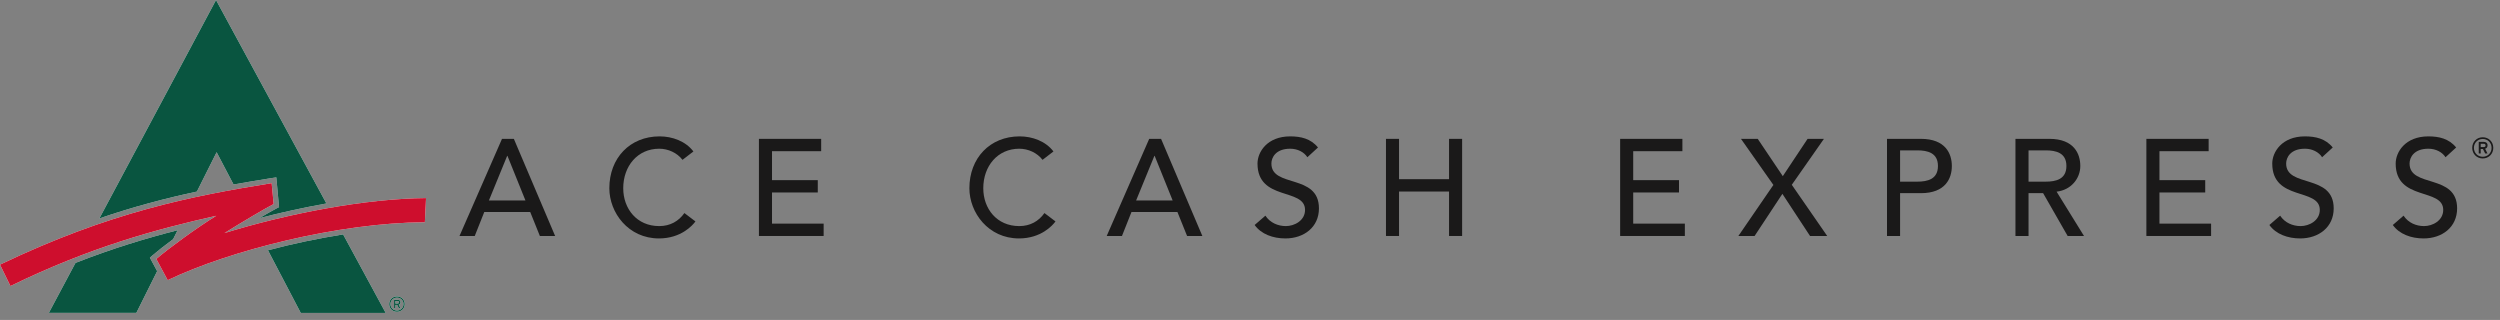 <svg width="211" height="27" viewBox="0 0 211 27" fill="none" xmlns="http://www.w3.org/2000/svg">
<rect x="0" y="0" width="211" height="27" fill="#808080" stroke="none"/>
<path fill-rule="evenodd" clip-rule="evenodd" d="M16.618 16.169L18.282 12.845L19.712 15.57C20.769 15.382 21.82 15.207 22.863 15.04L23.321 14.971L23.553 17.479L23.299 17.611C22.996 17.772 22.475 18.064 21.883 18.413C23.765 17.925 25.682 17.507 27.549 17.172L18.232 0.004L8.387 18.434C11.312 17.43 14.018 16.727 16.618 16.169Z" fill="white"/>
<path fill-rule="evenodd" clip-rule="evenodd" d="M22.616 21.123L25.385 26.412H32.553L28.959 19.785C26.802 20.127 24.645 20.586 22.616 21.123Z" fill="white"/>
<path fill-rule="evenodd" clip-rule="evenodd" d="M12.65 21.75L12.904 21.527C13.306 21.179 13.912 20.705 14.61 20.189L14.99 19.43C12.319 20.113 9.479 20.97 6.371 22.189L4.123 26.404H11.509L13.264 22.886L12.65 21.75Z" fill="white"/>
<path d="M33.504 26.314C33.131 26.314 32.849 26.035 32.849 25.666C32.849 25.296 33.131 25.018 33.504 25.018C33.878 25.018 34.16 25.296 34.16 25.666C34.16 26.035 33.871 26.314 33.504 26.314ZM33.504 25.122C33.194 25.122 32.955 25.359 32.955 25.666C32.955 25.972 33.194 26.209 33.504 26.209C33.814 26.209 34.054 25.972 34.054 25.666C34.054 25.352 33.814 25.122 33.504 25.122ZM33.652 25.721L33.8 26.007H33.659L33.518 25.735H33.377V26.007H33.258V25.303H33.575C33.702 25.303 33.807 25.373 33.807 25.519C33.8 25.624 33.744 25.693 33.652 25.721ZM33.561 25.415H33.37V25.617H33.561C33.624 25.617 33.673 25.589 33.673 25.519C33.681 25.45 33.631 25.415 33.561 25.415Z" fill="white"/>
<path fill-rule="evenodd" clip-rule="evenodd" d="M35.957 16.72C30.833 16.755 24.23 18.037 18.937 19.674C20.311 18.817 22.334 17.612 23.095 17.222L22.926 15.459C16.118 16.553 9.218 17.919 0 22.336L0.881 24.141C7.661 20.838 13.207 19.347 18.253 18.211C16.611 19.222 14.215 20.977 13.193 21.855L14.152 23.646C19.437 21.117 28.606 18.803 35.858 18.755L35.957 16.72Z" fill="white"/>
<path fill-rule="evenodd" clip-rule="evenodd" d="M16.618 16.169L18.282 12.845L19.712 15.57C20.769 15.382 21.82 15.207 22.863 15.04L23.321 14.971L23.553 17.479L23.299 17.611C22.996 17.772 22.475 18.064 21.883 18.413C23.765 17.925 25.682 17.507 27.549 17.172L18.232 0.004L8.387 18.434C11.312 17.43 14.018 16.727 16.618 16.169Z" fill="#095540"/>
<path fill-rule="evenodd" clip-rule="evenodd" d="M22.616 21.123L25.385 26.412H32.553L28.959 19.785C26.802 20.127 24.645 20.586 22.616 21.123Z" fill="#095540"/>
<path fill-rule="evenodd" clip-rule="evenodd" d="M12.65 21.75L12.904 21.527C13.306 21.179 13.912 20.705 14.61 20.189L14.99 19.43C12.319 20.113 9.479 20.97 6.371 22.189L4.123 26.404H11.509L13.264 22.886L12.65 21.75Z" fill="#095540"/>
<path d="M33.504 26.314C33.131 26.314 32.849 26.035 32.849 25.666C32.849 25.296 33.131 25.018 33.504 25.018C33.878 25.018 34.16 25.296 34.16 25.666C34.16 26.035 33.871 26.314 33.504 26.314ZM33.504 25.122C33.194 25.122 32.955 25.359 32.955 25.666C32.955 25.972 33.194 26.209 33.504 26.209C33.814 26.209 34.054 25.972 34.054 25.666C34.054 25.352 33.814 25.122 33.504 25.122ZM33.652 25.721L33.8 26.007H33.659L33.518 25.735H33.377V26.007H33.258V25.303H33.575C33.702 25.303 33.807 25.373 33.807 25.519C33.8 25.624 33.744 25.693 33.652 25.721ZM33.561 25.415H33.37V25.617H33.561C33.624 25.617 33.673 25.589 33.673 25.519C33.681 25.45 33.631 25.415 33.561 25.415Z" fill="#095540"/>
<path fill-rule="evenodd" clip-rule="evenodd" d="M35.957 16.72C30.833 16.755 24.23 18.037 18.937 19.674C20.311 18.817 22.334 17.612 23.095 17.222L22.926 15.459C16.118 16.553 9.218 17.919 0 22.336L0.881 24.141C7.661 20.838 13.207 19.347 18.253 18.211C16.611 19.222 14.215 20.977 13.193 21.855L14.152 23.646C19.437 21.117 28.606 18.803 35.858 18.755L35.957 16.72Z" fill="#CE0E2D"/>
<path fill-rule="evenodd" clip-rule="evenodd" d="M44.347 16.917L42.829 13.154H42.806L41.265 16.917H44.347ZM42.369 11.719H43.369L46.853 19.916H45.565L44.749 17.89H40.874L40.069 19.916H38.782L42.369 11.719Z" fill="#1A1919"/>
<path fill-rule="evenodd" clip-rule="evenodd" d="M57.603 13.49C57.143 12.888 56.384 12.552 55.637 12.552C53.809 12.552 52.601 14.022 52.601 15.886C52.601 17.611 53.74 19.082 55.637 19.082C56.568 19.082 57.281 18.665 57.764 17.982L58.695 18.688C58.454 19.024 57.477 20.124 55.614 20.124C53.027 20.124 51.428 17.947 51.428 15.886C51.428 13.339 53.165 11.51 55.672 11.51C56.741 11.51 57.867 11.915 58.523 12.783L57.603 13.49Z" fill="#1A1919"/>
<path fill-rule="evenodd" clip-rule="evenodd" d="M64.053 11.719H69.307V12.761H65.157V15.204H69.02V16.245H65.157V18.874H69.515V19.916H64.053V11.719Z" fill="#1A1919"/>
<path fill-rule="evenodd" clip-rule="evenodd" d="M87.991 13.49C87.531 12.888 86.772 12.552 86.025 12.552C84.196 12.552 82.989 14.022 82.989 15.886C82.989 17.611 84.127 19.082 86.025 19.082C86.956 19.082 87.669 18.665 88.152 17.982L89.083 18.688C88.842 19.024 87.864 20.124 86.002 20.124C83.415 20.124 81.816 17.947 81.816 15.886C81.816 13.339 83.552 11.51 86.059 11.51C87.129 11.51 88.255 11.915 88.911 12.783L87.991 13.49Z" fill="#1A1919"/>
<path fill-rule="evenodd" clip-rule="evenodd" d="M98.971 16.917L97.453 13.154H97.43L95.889 16.917H98.971ZM96.993 11.719H97.994L101.478 19.916H100.19L99.373 17.89H95.498L94.694 19.916H93.406L96.993 11.719Z" fill="#1A1919"/>
<path fill-rule="evenodd" clip-rule="evenodd" d="M106.8 18.202C107.191 18.804 107.87 19.082 108.525 19.082C109.249 19.082 110.146 18.619 110.146 17.716C110.146 15.829 106.133 16.998 106.133 13.803C106.133 12.841 106.938 11.51 108.893 11.51C109.778 11.51 110.629 11.695 111.238 12.448L110.342 13.27C110.066 12.841 109.525 12.552 108.893 12.552C107.674 12.552 107.306 13.293 107.306 13.803C107.306 15.875 111.319 14.636 111.319 17.588C111.319 19.174 110.054 20.124 108.49 20.124C107.444 20.124 106.444 19.765 105.892 18.989L106.8 18.202Z" fill="#1A1919"/>
<path fill-rule="evenodd" clip-rule="evenodd" d="M116.976 11.719H118.079V15.123H122.299V11.719H123.403V19.916H122.299V16.165H118.079V19.916H116.976V11.719Z" fill="#1A1919"/>
<path fill-rule="evenodd" clip-rule="evenodd" d="M136.74 11.719H141.994V12.761H137.843V15.204H141.707V16.245H137.843V18.874H142.201V19.916H136.74V11.719Z" fill="#1A1919"/>
<path fill-rule="evenodd" clip-rule="evenodd" d="M149.674 15.609L146.938 11.719H148.352L150.468 14.868L152.56 11.719H153.94L151.227 15.597L154.216 19.916H152.767L150.433 16.361L148.088 19.916H146.719L149.674 15.609Z" fill="#1A1919"/>
<path fill-rule="evenodd" clip-rule="evenodd" d="M160.367 15.331H161.816C162.69 15.331 163.563 15.123 163.563 14.011C163.563 12.899 162.69 12.691 161.816 12.691H160.367V15.331ZM159.263 11.719H162.126C164.207 11.719 164.736 12.98 164.736 14.011C164.736 15.041 164.207 16.303 162.126 16.303H160.367V19.916H159.263V11.719Z" fill="#1A1919"/>
<path fill-rule="evenodd" clip-rule="evenodd" d="M171.209 15.331H172.658C173.531 15.331 174.405 15.123 174.405 14.011C174.405 12.899 173.531 12.691 172.658 12.691H171.209V15.331ZM170.105 11.719H172.968C175.049 11.719 175.578 12.98 175.578 14.011C175.578 15.053 174.808 16.037 173.577 16.176L175.889 19.916H174.509L172.439 16.303H171.209V19.916H170.105V11.719Z" fill="#1A1919"/>
<path fill-rule="evenodd" clip-rule="evenodd" d="M181.154 11.719H186.409V12.761H182.258V15.204H186.121V16.245H182.258V18.874H186.616V19.916H181.154V11.719Z" fill="#1A1919"/>
<path fill-rule="evenodd" clip-rule="evenodd" d="M192.445 18.202C192.836 18.804 193.514 19.082 194.17 19.082C194.894 19.082 195.791 18.619 195.791 17.716C195.791 15.829 191.778 16.998 191.778 13.803C191.778 12.841 192.583 11.51 194.537 11.51C195.423 11.51 196.274 11.695 196.883 12.448L195.986 13.27C195.71 12.841 195.17 12.552 194.537 12.552C193.319 12.552 192.951 13.293 192.951 13.803C192.951 15.875 196.964 14.636 196.964 17.588C196.964 19.174 195.699 20.124 194.135 20.124C193.089 20.124 192.088 19.765 191.536 18.989L192.445 18.202Z" fill="#1A1919"/>
<path fill-rule="evenodd" clip-rule="evenodd" d="M202.862 18.202C203.252 18.804 203.931 19.082 204.586 19.082C205.311 19.082 206.208 18.619 206.208 17.716C206.208 15.829 202.195 16.998 202.195 13.803C202.195 12.841 202.999 11.51 204.954 11.51C205.84 11.51 206.69 11.695 207.3 12.448L206.403 13.27C206.127 12.841 205.586 12.552 204.954 12.552C203.735 12.552 203.367 13.293 203.367 13.803C203.367 15.875 207.381 14.636 207.381 17.588C207.381 19.174 206.115 20.124 204.552 20.124C203.505 20.124 202.505 19.765 201.953 18.989L202.862 18.202Z" fill="#1A1919"/>
<path fill-rule="evenodd" clip-rule="evenodd" d="M209.544 13.374C209.039 13.374 208.655 12.988 208.655 12.479C208.655 11.971 209.039 11.584 209.544 11.584C210.049 11.584 210.433 11.971 210.433 12.479C210.433 12.988 210.049 13.374 209.544 13.374ZM209.544 11.728C209.121 11.728 208.798 12.053 208.798 12.479C208.798 12.906 209.121 13.23 209.544 13.23C209.968 13.23 210.29 12.906 210.29 12.479C210.29 12.053 209.968 11.728 209.544 11.728ZM209.744 12.556L209.943 12.95H209.748L209.559 12.573H209.371V12.95H209.206V11.974H209.633C209.805 11.974 209.951 12.065 209.951 12.268C209.951 12.422 209.869 12.519 209.744 12.556ZM209.628 12.134H209.371V12.412H209.628C209.716 12.412 209.783 12.37 209.783 12.274C209.783 12.181 209.716 12.134 209.628 12.134Z" fill="#1A1919"/>
</svg>
